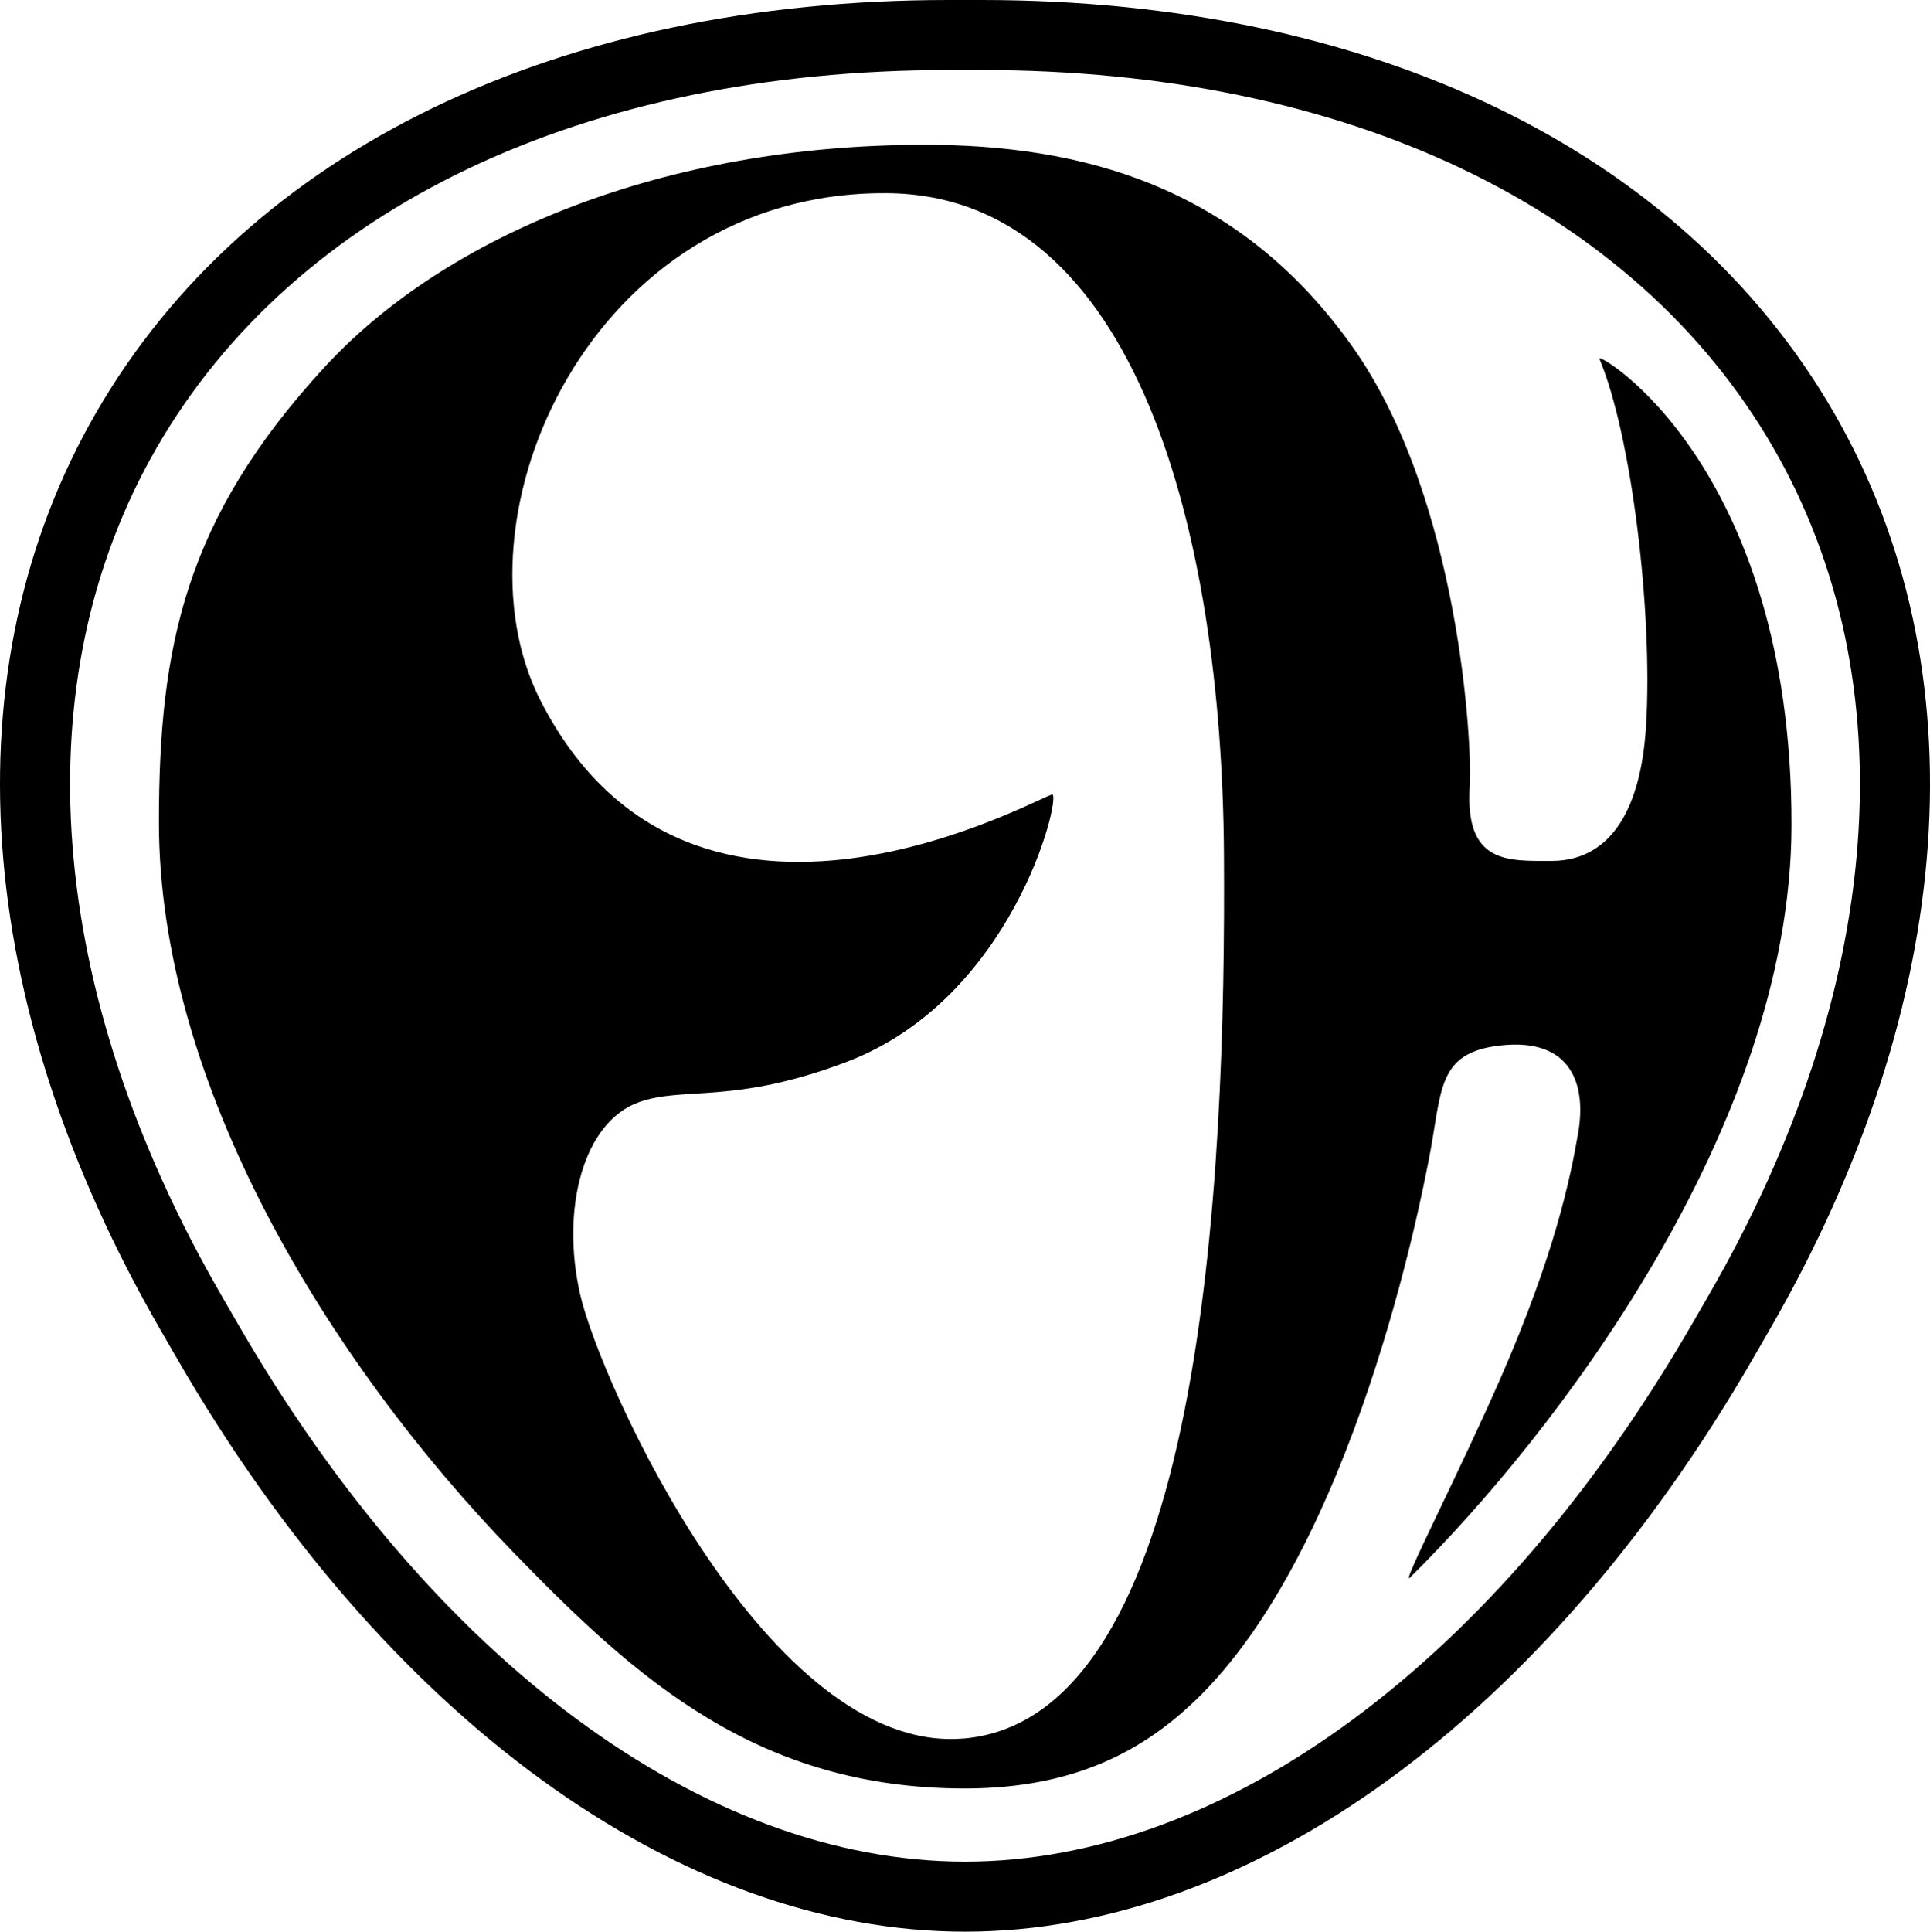 <?xml version="1.0" encoding="UTF-8"?>
<svg id="Layer_1" data-name="Layer 1" xmlns="http://www.w3.org/2000/svg" viewBox="0 0 566.93 567.29">
  <path d="m469.8,105.31c9.41,22.19,15.74,74.31,13.74,107.65-1.87,31.15-14.83,39.87-27.68,39.87s-25.67,1.05-24.13-22.06c.78-11.76-3.05-84.34-34.2-128.58-33.99-48.26-80.83-59.67-125.96-59.67-76.14,0-140.28,26.27-176.22,65.28-41.16,44.69-48.67,82.26-48.67,133.77,0,76.47,49.29,157.82,104.37,214.57,36.15,37.26,71.65,69.1,132.41,69.1,32.95,0,52.87-11.78,67.34-25.55,47.12-44.84,66.69-148.04,68.82-158.69,4.08-20.38,2.05-31.83,21.07-33.97,20.77-2.34,25.38,11.3,22.89,25.69-2.33,13.41-6.82,35.42-22.73,71.87-11.93,27.32-29.61,61.59-26.69,58.71,41.76-41.16,111.98-131.8,112.09-220.98.13-106.22-57.4-139.27-56.44-137.01Zm-186.84,405.25c-57.11,4.78-106.62-104.3-112.57-130.53-5.7-25.16.98-50.58,17.35-56.37,13.26-4.7,27.74.78,60.85-11.77,48.77-18.48,62.93-77.14,60.58-78.54-1.49-.89-105.53,59.96-150.34-27.48-27.43-53.54,14.53-149.72,101.63-149.14,73.84.49,98.44,100.93,99.06,193.77.65,96.94-6.23,254.2-76.56,260.08Z"/>
  <path d="m538.7,121.18C494.23,44.17,402.95,0,288.25,0h-9.57C163.98,0,72.7,44.17,28.24,121.18-15.18,196.37-8.27,294.59,47.18,390.64l4.79,8.29c60.87,105.42,147.4,168.36,231.5,168.36s170.62-62.94,231.5-168.37l4.78-8.28c55.46-96.05,62.36-194.27,18.95-269.46Zm-36.76,259.18l-4.78,8.28c-57.15,98.99-137.04,158.09-213.69,158.09s-156.54-59.1-213.69-158.09l-4.79-8.29C13.31,290.84,6.4,200.12,46.04,131.46,86.73,60.98,171.53,20.56,278.68,20.56h9.57c107.16,0,191.95,40.42,232.64,110.9,39.64,68.66,32.73,159.38-18.95,248.9Z"/>
</svg>